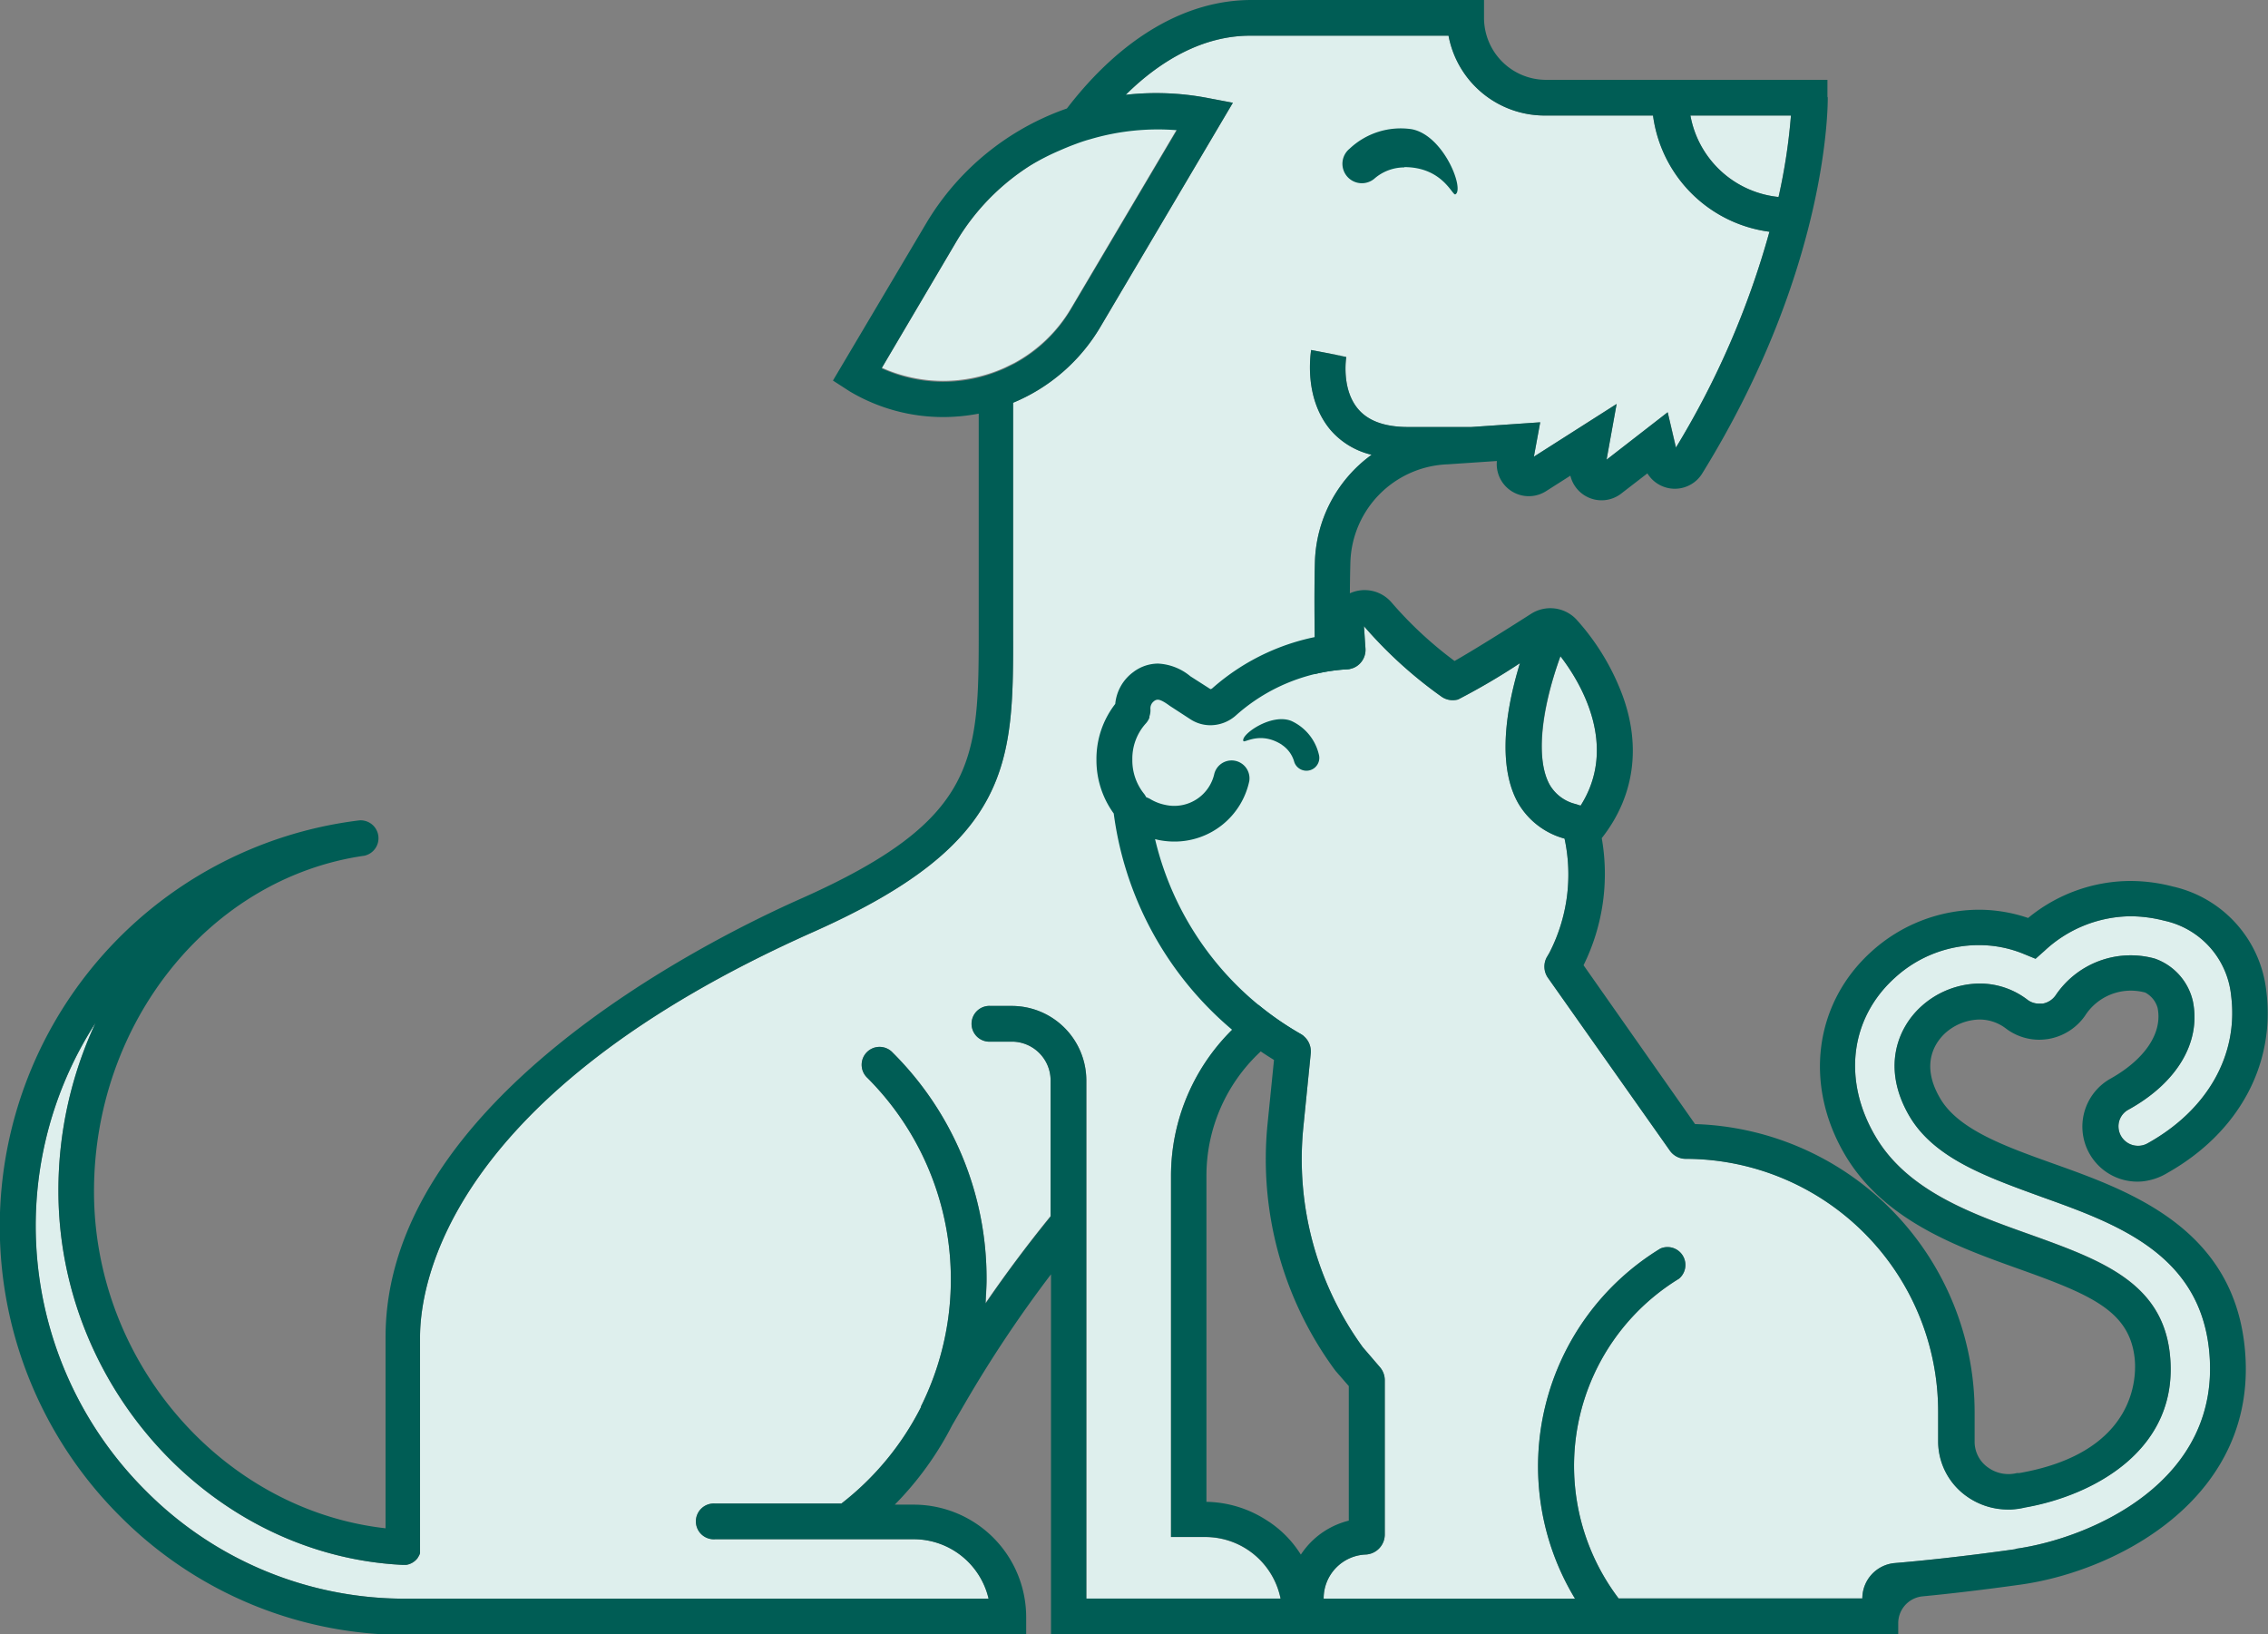 <svg xmlns="http://www.w3.org/2000/svg" viewBox="0 0 225.59 162.55"><rect x="0" y="0" width="225.59" height="162.55" fill="#808080" stroke="none"/><defs><style>.cls-1{fill:#deefed;}.cls-2{fill:#005d55;}</style></defs><g id="Ebene_2" data-name="Ebene 2"><g id="Ebene_1-2" data-name="Ebene 1"><path class="cls-1" d="M87.72,36.59,95.14,24a23,23,0,0,1,10.19-9.09h0c.5-.22,1-.43,1.51-.62h0c.52-.19,1-.37,1.56-.52a23.69,23.69,0,0,1,8.66-.91l-10.53,17.8a14.65,14.65,0,0,1-5.63,5.43l-.71.35-.27.13a14.89,14.89,0,0,1-12.2,0m79,7.95L165.88,41l-6.08,4.72,1-5.55-8.23,5.25L153.2,42l-6.85.47h-6.28c-2.34,0-4-.61-5-1.81-1.68-2-1.16-5.12-1.16-5.15l-1.75-.32,1.75.29-3.5-.67c0,.19-.82,4.66,1.92,7.94a7.72,7.72,0,0,0,4.1,2.48,13.64,13.64,0,0,0-5.64,10.65c-.1,3.37,0,9,0,9.27l0,29.55-7.89,7.4a20.41,20.41,0,0,0-6.43,14.85v35.93h3.42a7.63,7.63,0,0,1,7.48,6.14H108.06V107.41a7.43,7.43,0,0,0-7.41-7.36h-2.1a1.78,1.78,0,1,0,0,3.55h2.1a3.86,3.86,0,0,1,3.85,3.82v13.52q-3.41,4.2-6.47,8.65c.06-.78.1-1.57.1-2.36A31.65,31.65,0,0,0,88.8,104.7a1.78,1.78,0,1,0-2.52,2.51,28.33,28.33,0,0,1,5.32,32.68l0,.07,0,0a28.29,28.29,0,0,1-7.91,9.58H71.13a1.78,1.78,0,1,0,0,3.55H90.91A7.65,7.65,0,0,1,98.33,159H40.65a36.31,36.31,0,0,1-26.1-10.68A37.17,37.17,0,0,1,9.5,101.74a39.41,39.41,0,0,0-3.69,16.7c0,19.59,15.36,36.28,34.23,37.2h.09l.22,0h.06a1.73,1.73,0,0,0,1.12-.66l0,0,.13-.22.05-.09.07-.19,0-.15,0-.18,0-.14V133c0-5.37,2.83-24.17,39.16-40.33,19.89-8.86,19.87-16.87,19.83-30.13V40.05a18.08,18.08,0,0,0,8.69-7.55l13.17-22.28-2.48-.47a27.18,27.18,0,0,0-8.18-.32c3.59-3.55,7.83-5.88,12.37-5.88h19.74a9.73,9.73,0,0,0,9.55,7.94h10.79A13.45,13.45,0,0,0,176,23.05a84.71,84.71,0,0,1-9.31,21.49M176.9,19.59a9.92,9.92,0,0,1-8.76-8.1h10a59.15,59.15,0,0,1-1.24,8.1"/><path class="cls-2" d="M181.77,9.69l0-1.75h-28a6.17,6.17,0,0,1-6.16-6.16V0H124.47c-6.58,0-13,3.82-18.35,10.79a26.37,26.37,0,0,0-14,11.43L82.85,37.85l1.69,1.09a18.18,18.18,0,0,0,9.28,2.54,18.94,18.94,0,0,0,3.53-.34V60.47l0,.06v2c0,13,0,19-17.73,26.87C69.93,93.71,38.35,109.58,38.35,133v19c-16.14-1.81-29-16.43-29-33.5,0-16.84,11.56-31.19,26.88-33.39a1.78,1.78,0,0,0-.46-3.52,40.69,40.69,0,0,0-23.74,69.3,40,40,0,0,0,28.34,11.72h61.7v-1.78a11.19,11.19,0,0,0-11.18-11.18H89a32,32,0,0,0,5.71-7.9l1.38-2.37a124.7,124.7,0,0,1,8.45-12.64v35.87h30.3a23.49,23.49,0,0,1-.1-3.56h-3.8a10.75,10.75,0,0,0-5.05-7.91,11.31,11.31,0,0,0-5.89-1.77V134.06h0V116.92a16.84,16.84,0,0,1,5.3-12.25l1-1c-.15.71,2.38,0,3.92-.91A17.08,17.08,0,0,1,133.4,97l.87-.82,0-31.1c0-.06-.05-5.85.05-9.22A10.05,10.05,0,0,1,144,46.18l4.89-.33a3.19,3.19,0,0,0,4.89,3l2.42-1.54a3.19,3.19,0,0,0,5.07,1.77l2.59-2a3.2,3.2,0,0,0,5.46,0c12.6-20.4,12.49-36.78,12.48-37.46M87.71,36.59,95.14,24a22.54,22.54,0,0,1,7.32-7.53A24,24,0,0,1,105.33,15h0c.5-.22,1-.43,1.51-.62h0c.51-.19,1-.37,1.56-.52a23.69,23.69,0,0,1,8.66-.91l-10.53,17.8a14.58,14.58,0,0,1-5.63,5.43l-.71.35-.27.13a15.62,15.62,0,0,1-2.57.89,14.78,14.78,0,0,1-9.64-.9m79,7.95L165.88,41l-6.08,4.72,1-5.54-8.23,5.24L153.2,42l-6.85.47h-6.28c-2.34,0-4-.61-5-1.81-1.68-2-1.17-5.12-1.16-5.15l-1.75-.32,1.75.29-3.5-.67c0,.19-.82,4.66,1.92,7.94a7.72,7.72,0,0,0,4.1,2.48,13.64,13.64,0,0,0-5.64,10.65c-.1,3.37,0,9,0,9.27V94.68l-7.89,7.4a20.43,20.43,0,0,0-6.42,14.85v35.93h3.42a7.64,7.64,0,0,1,7.48,6.13H108.05V107.41a7.41,7.41,0,0,0-7.4-7.36h-2.1a1.78,1.78,0,1,0,0,3.55h2.1a3.86,3.86,0,0,1,3.85,3.82V121q-3.41,4.18-6.46,8.64c0-.78.09-1.57.09-2.36A31.65,31.65,0,0,0,88.8,104.7a1.78,1.78,0,1,0-2.52,2.51,28.33,28.33,0,0,1,5.32,32.68l0,.07,0,0a28.29,28.29,0,0,1-7.91,9.58H71.13a1.78,1.78,0,1,0,0,3.55H90.91A7.65,7.65,0,0,1,98.33,159H40.65a36.27,36.27,0,0,1-26.1-10.68A37.21,37.21,0,0,1,9.5,101.74a39.41,39.41,0,0,0-3.69,16.7c0,19.59,15.36,36.27,34.23,37.2h.09l.22,0h.06a1.79,1.79,0,0,0,1.12-.67l0,0,.13-.22.05-.09.07-.19,0-.15,0-.18,0-.14V133c0-5.37,2.83-24.17,39.16-40.33,19.89-8.86,19.87-16.86,19.83-30.14V40.06a18.16,18.16,0,0,0,8.69-7.56l13.17-22.28-2.48-.47a27.18,27.18,0,0,0-8.18-.32c3.59-3.55,7.83-5.88,12.37-5.88h19.74a9.73,9.73,0,0,0,9.55,7.94h10.79A13.45,13.45,0,0,0,176,23.05a84.43,84.43,0,0,1-9.32,21.49M176.9,19.59a9.92,9.92,0,0,1-8.76-8.1h10a57,57,0,0,1-1.23,8.1"/><path class="cls-2" d="M139.68,16.65a4.54,4.54,0,0,0-3,1.14,1.92,1.92,0,0,1-2.44-3,7.41,7.41,0,0,1,6.18-1.94c3.2.61,5.27,6,4.34,6.48-.29.16-1.26-2.71-5.08-2.71"/><path class="cls-1" d="M157.26,80.14l-.53-.17a4.13,4.13,0,0,1-2.58-1.9c-1.35-2.4-.94-7.16,1.06-12.8,2,2.58,5.8,8.9,2,14.87m43.25,73.94c-5.24.74-9.37,1.16-12,1.38a3.53,3.53,0,0,0-3.22,3.52H161a21.82,21.82,0,0,1,6-31.8,1.78,1.78,0,0,0-1.85-3A25.39,25.39,0,0,0,156.66,159h-25a4.36,4.36,0,0,1,4.23-4.39,2,2,0,0,0,1.85-2V137.25a2,2,0,0,0-.47-1.26l-1.72-2a31.84,31.84,0,0,1-5.91-21.89l.74-7.38a2,2,0,0,0-1-1.88,30.36,30.36,0,0,1-14.49-19.38l.29.07a8,8,0,0,0,1.61.17,7.66,7.66,0,0,0,4.56-1.49,7.74,7.74,0,0,0,2.91-4.51,1.78,1.78,0,0,0-3.47-.77,4.06,4.06,0,0,1-4.89,3.12,4.66,4.66,0,0,1-1.51-.59,2.59,2.59,0,0,0-.38-.17,2.59,2.59,0,0,0-.19-.31,5.3,5.3,0,0,1-1.19-3.44A5.21,5.21,0,0,1,113.93,72a1.94,1.94,0,0,0,.4-.62l0-.12a1.87,1.87,0,0,0,.1-.74.89.89,0,0,1,.35-.78.59.59,0,0,1,.37-.15c.23,0,.56.14,1.2.61l2.06,1.34a3.56,3.56,0,0,0,2,.59,3.83,3.83,0,0,0,2.55-1,18.18,18.18,0,0,1,11-4.56,1.88,1.88,0,0,0,1.36-.63,1.94,1.94,0,0,0,.5-1.42l-.15-2.24a43.29,43.29,0,0,0,7.7,7,1.91,1.91,0,0,0,1.12.36,2,2,0,0,0,.54-.07,66.67,66.67,0,0,0,6.16-3.61c-1.84,6-1.92,10.82-.2,13.89a7.61,7.61,0,0,0,4.63,3.55h0a17,17,0,0,1-1.51,11.36l-.27.46a2,2,0,0,0,.11,2l12.15,17.22a1.94,1.94,0,0,0,1.58.81,25.14,25.14,0,0,1,25.1,25.11v3.07a6.7,6.7,0,0,0,2.82,5.37,7,7,0,0,0,4.12,1.32h.3a7.38,7.38,0,0,0,1.4-.2c6.8-1.19,15.43-5.76,14.41-15.26-.77-7.18-6.94-9.39-14.08-11.95-5.61-2-12-4.28-15.17-9.64-3.33-5.59-2.58-11.81,1.92-15.85A12.33,12.33,0,0,1,196.83,94a11.68,11.68,0,0,1,4.52.9l1.12.46.9-.8a12.71,12.71,0,0,1,8.54-3.43,13.74,13.74,0,0,1,3.36.44A8.48,8.48,0,0,1,221.92,99c.76,5.92-2.36,11.42-8.34,14.73a1.9,1.9,0,0,1-.92.23,1.94,1.94,0,0,1-1.94-1.85,1.88,1.88,0,0,1,1-1.75c4.83-2.67,7.22-6.7,6.4-10.77a5.88,5.88,0,0,0-3.79-4.25A9,9,0,0,0,204.46,99a2,2,0,0,1-1.29.82l-.32,0a1.92,1.92,0,0,1-1.15-.36,7.8,7.8,0,0,0-4.79-1.64,8.77,8.77,0,0,0-5.77,2.24c-2.44,2.19-4,6.24-1.18,11,2.49,4.18,7.67,6,13.16,8,7.3,2.62,15.58,5.58,16.61,15.15,1.41,13.22-11.95,18.81-19.22,19.83"/><path class="cls-2" d="M127.49,74.07a3,3,0,0,1,1.25,1.73,1.28,1.28,0,0,0,2.44-.77,4.91,4.91,0,0,0-2.72-3.32c-2-.83-5.11,1.39-4.78,2,.11.2,1.69-1,3.81.35"/><path class="cls-2" d="M204.32,115.76c-4.87-1.74-9.47-3.39-11.31-6.47-2.14-3.59-.36-5.78.5-6.56a5.26,5.26,0,0,1,3.4-1.33,4.33,4.33,0,0,1,2.66.93,5.49,5.49,0,0,0,3.28,1.08,6.36,6.36,0,0,0,.86-.07,5.59,5.59,0,0,0,3.67-2.3,5.41,5.41,0,0,1,6-2.32,2.48,2.48,0,0,1,1.23,1.53c.5,2.47-1.23,5.07-4.63,7a5.47,5.47,0,0,0,3.12,10.25,6,6,0,0,0,2.5-.85c7.08-4,10.75-10.79,9.82-18.1a12,12,0,0,0-9.3-10.38,16.85,16.85,0,0,0-4.24-.55,16.08,16.08,0,0,0-10.15,3.68,15.27,15.27,0,0,0-4.93-.82,16,16,0,0,0-10.64,4.15c-5.73,5.16-6.77,13.32-2.59,20.32,3.86,6.45,11.15,9.07,17,11.17,7.38,2.63,11.25,4.23,11.76,9,.16,1.54.38,9.32-11.49,11.39l-.24,0a3.47,3.47,0,0,1-.7.1h-.15a3.47,3.47,0,0,1-2-.65,3.12,3.12,0,0,1-1.34-2.51v-3a28.7,28.7,0,0,0-27.81-28.65L157.51,96a20.51,20.51,0,0,0,1.81-12.64c3.26-4.14,4-9.23,1.94-14.53a23.48,23.48,0,0,0-4.48-7.24,3.56,3.56,0,0,0-4.49-.54c-2.75,1.76-6,3.78-7.61,4.69a38.72,38.72,0,0,1-6.25-5.8,3.53,3.53,0,0,0-4.42-.8,3.7,3.7,0,0,0-1.82,3.5l0,.48a22.12,22.12,0,0,0-11.59,5.32.33.33,0,0,1-.2.1l0,0-2-1.28A5.43,5.43,0,0,0,115.19,66a4.09,4.09,0,0,0-2.46.84,4.43,4.43,0,0,0-1.8,3.17,8.91,8.91,0,0,0-1.87,5.55,9,9,0,0,0,1.72,5.35,33.91,33.91,0,0,0,15.94,24.51l-.64,6.35a35.4,35.4,0,0,0,6.58,24.33l.18.24,1.32,1.52v13.38a8,8,0,0,0-6.08,7.78,3.55,3.55,0,0,0,3.56,3.51h57.17v-1.09a2.68,2.68,0,0,1,2.43-2.67c2.51-.24,5.84-.62,9.77-1.17,9.81-1.38,23.84-8.84,22.25-23.72-1.26-11.8-11.48-15.45-18.94-18.12M157.26,80.14l-.53-.17a4.08,4.08,0,0,1-2.58-1.91c-1.35-2.39-1-7.15,1.06-12.79,2,2.58,5.8,8.9,2,14.87m43.25,73.94c-5.24.74-9.37,1.16-12,1.38a3.53,3.53,0,0,0-3.22,3.52H161a21.82,21.82,0,0,1,6-31.8,1.78,1.78,0,0,0-1.85-3A25.37,25.37,0,0,0,156.66,159h-25a4.36,4.36,0,0,1,4.23-4.39,2,2,0,0,0,1.85-2V137.25a2,2,0,0,0-.47-1.26l-1.72-2a31.84,31.84,0,0,1-5.91-21.89l.74-7.38a2,2,0,0,0-1-1.88,30.36,30.36,0,0,1-14.49-19.38l.29.07a8,8,0,0,0,1.6.17,7.6,7.6,0,0,0,7.48-6,1.78,1.78,0,0,0-3.47-.77,4.08,4.08,0,0,1-4.89,3.12,4.66,4.66,0,0,1-1.51-.59,2.59,2.59,0,0,0-.38-.17,2.59,2.59,0,0,0-.19-.31,5.3,5.3,0,0,1-1.19-3.44A5.21,5.21,0,0,1,113.93,72a1.94,1.94,0,0,0,.4-.62l0-.12a1.87,1.87,0,0,0,.1-.74.89.89,0,0,1,.35-.78.59.59,0,0,1,.37-.15c.23,0,.56.14,1.2.61l2.06,1.34a3.64,3.64,0,0,0,2,.59,3.83,3.83,0,0,0,2.55-1,18.13,18.13,0,0,1,11-4.56,1.88,1.88,0,0,0,1.36-.63,1.94,1.94,0,0,0,.5-1.42l-.15-2.24a43.29,43.29,0,0,0,7.7,7,1.91,1.91,0,0,0,1.12.36,2,2,0,0,0,.54-.07,65.59,65.59,0,0,0,6.15-3.61c-1.83,6-1.91,10.82-.19,13.89a7.66,7.66,0,0,0,4.63,3.56h0a17,17,0,0,1-1.51,11.36l-.27.46a1.93,1.93,0,0,0,.11,2l12.15,17.22a1.93,1.93,0,0,0,1.58.81,25.14,25.14,0,0,1,25.1,25.11v3.07a6.7,6.7,0,0,0,2.82,5.37,7.08,7.08,0,0,0,4.12,1.33h.29a7.37,7.37,0,0,0,1.41-.2c6.8-1.19,15.43-5.76,14.41-15.26-.77-7.18-6.94-9.39-14.08-11.95-5.61-2-12-4.28-15.17-9.64-3.33-5.59-2.58-11.81,1.91-15.85A12.37,12.37,0,0,1,196.83,94a11.68,11.68,0,0,1,4.52.9l1.12.46.9-.8a12.71,12.71,0,0,1,8.54-3.43,13.74,13.74,0,0,1,3.36.44A8.49,8.49,0,0,1,221.92,99c.76,5.92-2.36,11.42-8.34,14.73a1.9,1.9,0,0,1-.92.23,1.94,1.94,0,0,1-1.94-1.85,1.88,1.88,0,0,1,1-1.75c4.83-2.67,7.22-6.7,6.4-10.77a5.88,5.88,0,0,0-3.79-4.25A9,9,0,0,0,204.46,99a2,2,0,0,1-1.29.82l-.32,0a1.9,1.9,0,0,1-1.15-.36,7.8,7.8,0,0,0-4.79-1.64,8.77,8.77,0,0,0-5.77,2.24c-2.45,2.19-4,6.24-1.19,11,2.5,4.18,7.68,6,13.17,8,7.3,2.62,15.58,5.58,16.6,15.15,1.42,13.22-11.94,18.81-19.21,19.83"/></g></g></svg>